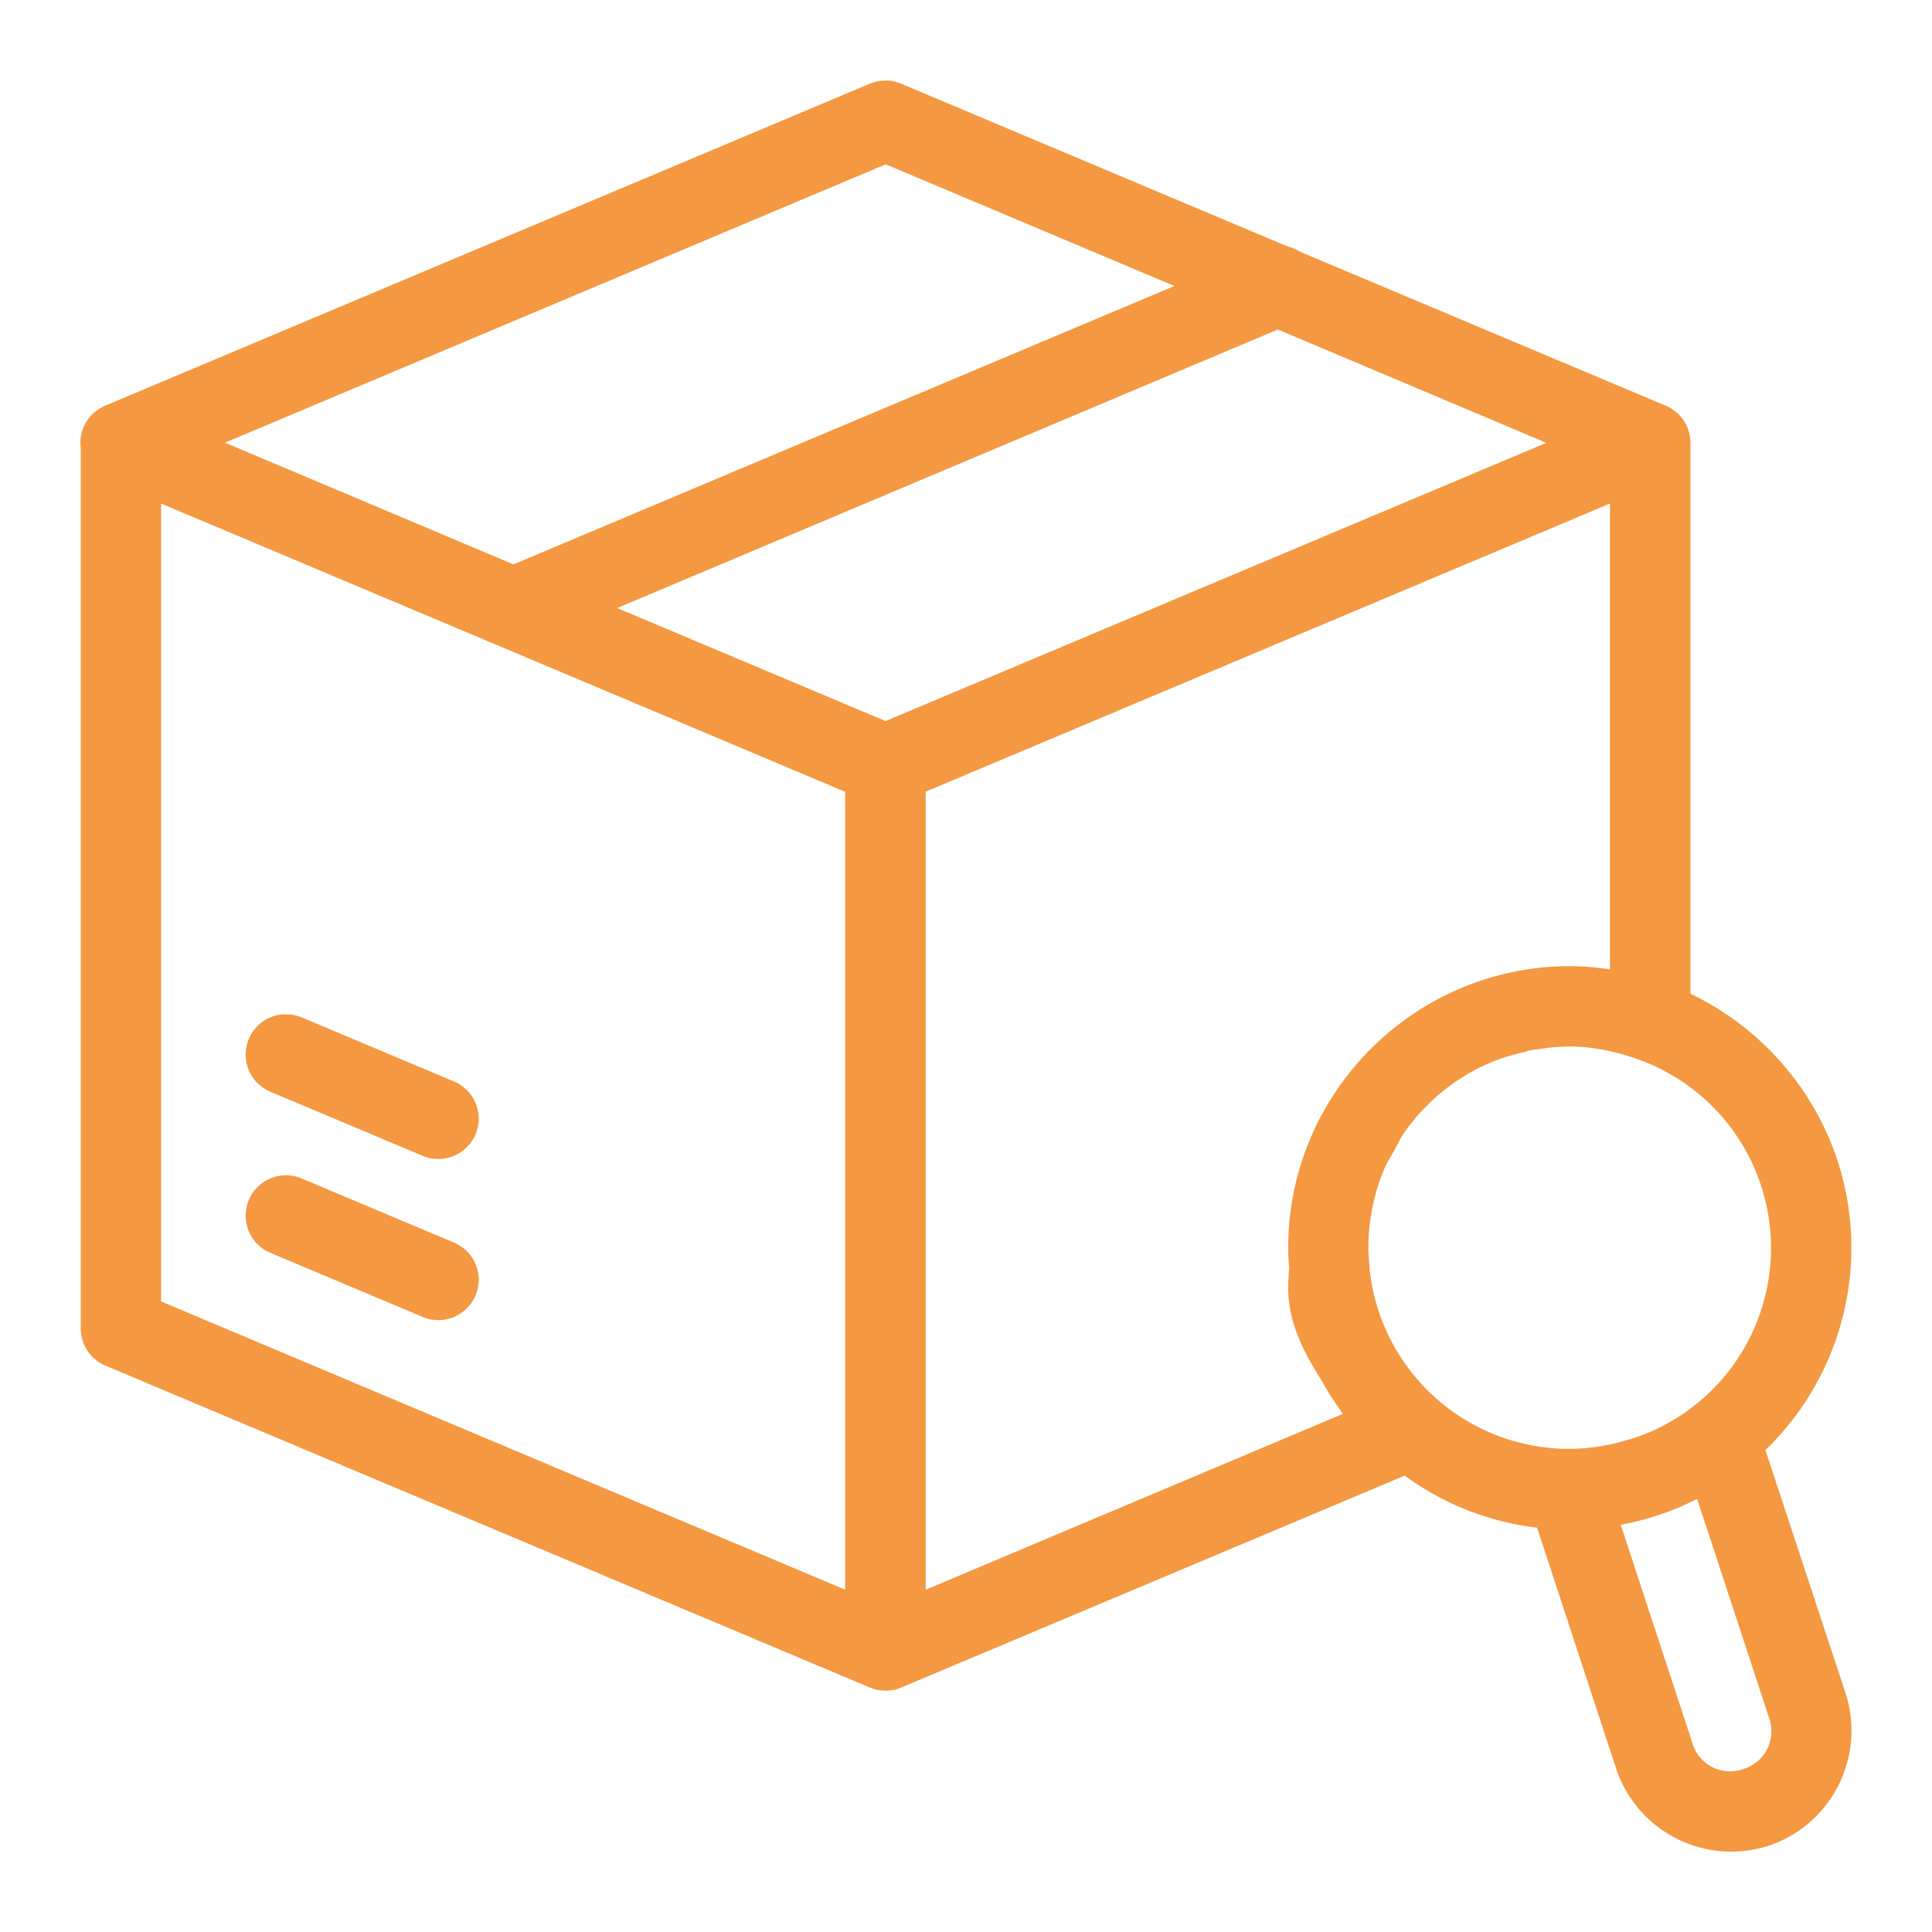 <?xml version="1.0" encoding="UTF-8"?> <svg xmlns="http://www.w3.org/2000/svg" xmlns:xlink="http://www.w3.org/1999/xlink" xmlns:svgjs="http://svgjs.com/svgjs" id="SvgjsSvg1011" width="288" height="288"> <defs id="SvgjsDefs1012"></defs> <g id="SvgjsG1013"> <svg xmlns="http://www.w3.org/2000/svg" viewBox="0 0 12.7 12.7" width="288" height="288"> <path d="M4.499.53a.265.265 0 0 0-.104.02L-.632 2.667a.265.265 0 0 0-.16.28v5.785a.265.265 0 0 0 .16.244l5.027 2.117a.265.265 0 0 0 .003.001.265.265 0 0 0 .018.007.265.265 0 0 0 .006.002.265.265 0 0 0 .013.003.265.265 0 0 0 .018.004.265.265 0 0 0 .023.003.265.265 0 0 0 .003 0 .265.265 0 0 0 .012 0 .265.265 0 0 0 .01.001.265.265 0 0 0 .024-.002.265.265 0 0 0 .017-.002.265.265 0 0 0 .013-.002.265.265 0 0 0 .003 0 .265.265 0 0 0 .022-.007.265.265 0 0 0 .003-.001.265.265 0 0 0 .018-.007l3.31-1.393c.25.183.547.304.87.342l.52 1.585a.798.798 0 0 0 1.002.506.798.798 0 0 0 .506-1.002l-.527-1.599a1.85 1.85 0 0 0 .565-1.33c0-.735-.434-1.371-1.058-1.67v-3.62a.265.265 0 0 0-.162-.245L7.223 1.655a.265.265 0 0 0-.08-.034L4.6.55A.265.265 0 0 0 4.5.529Zm0 .55 1.898.8-4.345 1.83-1.896-.8Zm2.578 1.086 1.765.745L4.498 4.74l-1.764-.743ZM-.264 3.31l4.497 1.895v5.245L-.264 8.555Zm9.524 0v3.062a1.84 1.84 0 0 0-.263-.021c-1.02 0-1.852.832-1.852 1.851a.265.265 0 0 0 0 .005c0 .041.003.083.006.125V8.34a1.593 1.593 0 0 0-.006.127c0 .225.1.42.219.606.041.078.09.15.141.221L4.762 10.45V5.204ZM.56 6.668a.265.265 0 0 0-.025 0 .265.265 0 0 0-.077.51l.998.42a.265.265 0 1 0 .205-.489l-.998-.42a.265.265 0 0 0-.103-.021Zm8.434.211h.001c.137.001.273.026.404.069a1.317 1.317 0 0 1 .054 2.493c-.026.01-.053.017-.08.025a1.326 1.326 0 0 1-.375.058H8.99a.265.265 0 0 0-.03 0 1.32 1.32 0 0 1-1.28-1.182.265.265 0 0 0 0-.006v-.002a.265.265 0 0 0-.002-.023 1.358 1.358 0 0 1-.006-.11v-.002a1.348 1.348 0 0 1 .104-.514c.018-.043.044-.081.066-.122.02-.034.034-.07.056-.103a1.323 1.323 0 0 1 .357-.356c.07-.047.146-.088.225-.121.07-.03.145-.051.221-.068.01-.002.017-.007.026-.009h.002c.023-.005.047-.007.071-.011.064-.01.128-.015.195-.016zM.56 7.726a.265.265 0 0 0-.025.001.265.265 0 0 0-.077.51l.998.42a.265.265 0 1 0 .205-.489l-.998-.42a.265.265 0 0 0-.103-.022Zm9.273 2.127.474 1.442a.26.26 0 0 1-.17.334.258.258 0 0 1-.334-.168l-.472-1.438c.178-.033.346-.09.502-.17Z" color="#000" font-family="sans-serif" font-weight="400" overflow="visible" transform="translate(1.323)" style="line-height:normal;font-variant-ligatures:normal;font-variant-position:normal;font-variant-caps:normal;font-variant-numeric:normal;font-variant-alternates:normal;font-feature-settings:normal;text-indent:0;text-align:start;text-decoration-line:none;text-decoration-style:solid;text-decoration-color:#000;text-transform:none;text-orientation:mixed;shape-padding:0;isolation:auto;mix-blend-mode:normal" fill="#f49841" class="color000 svgShape"></path> </svg> </g> </svg> 